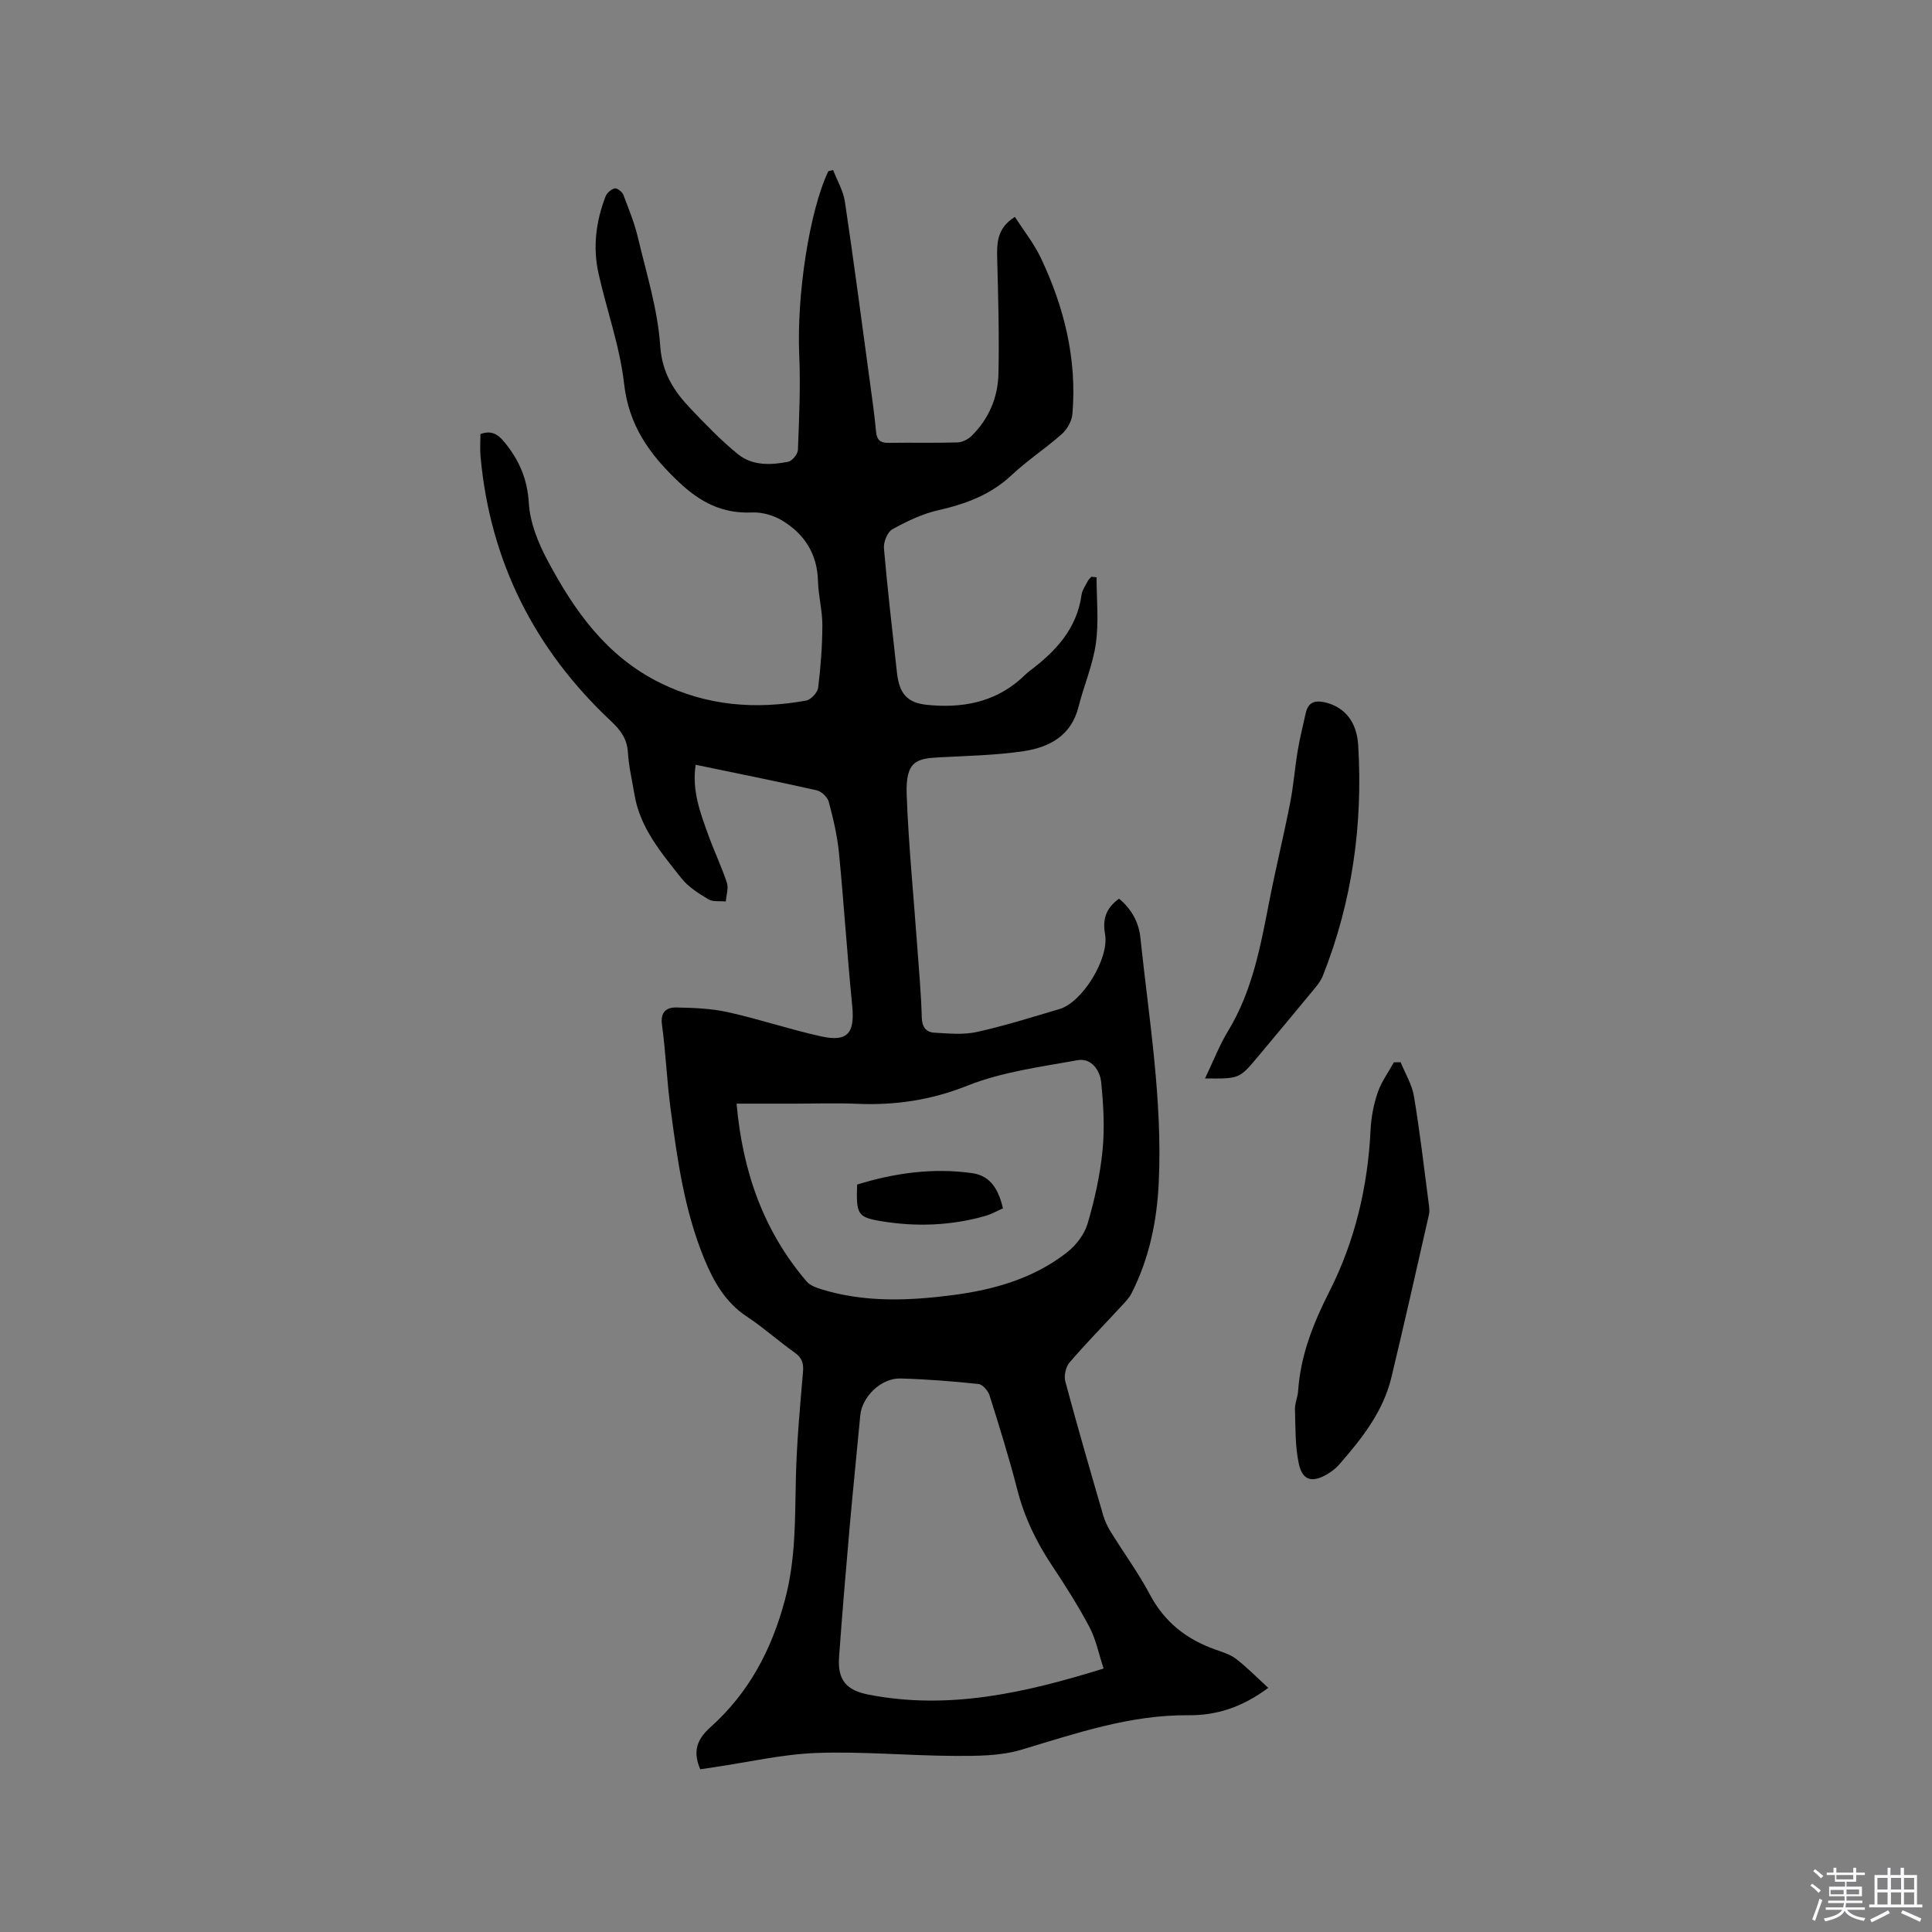 <svg enable-background="new 0 0 400 400" viewBox="0 0 400 400" xmlns="http://www.w3.org/2000/svg"><rect x="0" y="0" width="400" height="400" fill="#808080" stroke="none"/><path d="m374.8 390.4.4-.4c.7.5 1.3 1 1.8 1.4l-.5.5c-.5-.6-1.1-1.1-1.7-1.5zm1 7.3-.6-.3c.5-1.4 1.1-2.8 1.5-4.3.2.1.4.2.6.3-.5 1.3-1 2.8-1.5 4.3zm-.4-10.3.4-.4c.4.3 1 .8 1.7 1.4l-.5.5c-.4-.5-1-1-1.6-1.5zm2.5.3h1.7v-1h.6v1h3.5v-1h.6v1h1.8v.5h-1.8v1.4h-2v1h3.2v2h-3.2v.9h3.3v.5h-3.4c0 .3-.1.6-.1.9h4v.5h-3.7c.7.9 1.9 1.5 3.8 1.7-.1.2-.2.4-.3.6-2.1-.4-3.5-1.1-4-2.1-.4 1-1.8 1.7-4 2.2-.1-.2-.2-.4-.3-.6 2.1-.4 3.4-1 3.8-1.8h-3.4v-.5h3.6c.1-.3.1-.6.2-.9h-3.3v-.5h3.4c0-.3 0-.6 0-.9h-3.2v-2h3.3v-1h-2.1v-1.4h-1.7v-.5zm1.1 3.5v1h2.7c0-.3 0-.4 0-.4 0-.1 0-.2 0-.2 0-.1 0-.2 0-.3h-2.7zm1.2-3v.9h3.5v-.9zm4.7 3h-2.6v.6.4h2.6z" fill="#fbfafc"/><path d="m393.6 386.7h.6v1.5h2.7v6.1h1.1v.6h-11v-.6h1.1v-6.1h2.7v-1.5h.6v1.5h2.1v-1.5zm-2.7 8.8.4.6c-1.2.6-2.5 1.3-3.8 1.9-.1-.2-.2-.4-.3-.6 1.2-.6 2.5-1.2 3.7-1.9zm-2.2-6.7v2.4h2.1v-2.4zm0 3v2.5h2.1v-2.5zm2.8-3v2.4h2.1v-2.4zm0 3v2.5h2.1v-2.5zm6 6.1c-1.4-.7-2.7-1.3-3.9-1.8l.3-.6c1.5.6 2.7 1.2 3.9 1.7zm-1.2-9.1h-2.1v2.4h2.1zm-2.1 3v2.5h2.1v-2.5z" fill="#fbfafc"/><g fill="#010000"><path d="m172.49 35.2c.84 2.18 2.1 4.31 2.44 6.56 1.84 12.36 3.47 24.76 5.15 37.14.47 3.47.97 6.93 1.29 10.41.16 1.72.81 2.41 2.57 2.38 4.77-.08 9.55.05 14.31-.09 1.01-.03 2.22-.66 2.95-1.39 3.54-3.51 5.41-7.95 5.52-12.83.17-7.93-.05-15.87-.26-23.79-.09-3.3-.04-6.38 3.66-8.68 1.83 2.84 3.96 5.5 5.38 8.5 4.83 10.2 7.5 20.93 6.53 32.31-.12 1.46-1.09 3.17-2.21 4.16-3.32 2.96-7.1 5.41-10.33 8.45-4.36 4.1-9.52 6.01-15.21 7.3-3.32.75-6.54 2.3-9.54 3.96-1.02.57-1.84 2.64-1.73 3.94.74 8.55 1.75 17.08 2.68 25.61.47 4.36 2 6.37 6.3 6.8 7.03.7 13.72-.43 19.29-5.33.64-.56 1.22-1.19 1.9-1.7 5.36-4.04 9.77-8.69 10.74-15.75.14-1 .82-1.93 1.3-2.87.17-.33.49-.59.74-.88.36.04.71.07 1.07.11 0 4.56.49 9.2-.14 13.68-.62 4.46-2.49 8.73-3.59 13.13-1.49 5.95-5.98 8.37-11.29 9.18-5.73.86-11.58.97-17.39 1.28-4.77.26-7.18.63-6.9 7.83.4 10.48 1.44 20.93 2.19 31.39.35 4.86.8 9.73.93 14.6.05 2.04.88 3.1 2.65 3.2 2.92.16 5.96.47 8.76-.15 5.78-1.28 11.44-3.07 17.12-4.75 4.73-1.4 10.33-10.49 9.42-15.51-.56-3.07.19-5.39 2.89-7.34 2.56 2.11 4.09 4.86 4.42 8.04 1.78 16.85 4.6 33.62 3.81 50.67-.37 8.02-1.96 15.75-5.62 22.96-.55 1.09-1.49 2.01-2.34 2.93-3.51 3.81-7.15 7.5-10.51 11.43-.79.92-1.19 2.75-.88 3.92 2.49 9.3 5.18 18.55 7.87 27.8.35 1.2.93 2.36 1.59 3.43 2.68 4.32 5.7 8.46 8.08 12.94 3.02 5.68 7.56 9.22 13.46 11.32 1.49.53 3.11 1 4.33 1.94 2.26 1.73 4.26 3.79 6.69 6.01-5.47 4.09-10.84 5.72-16.48 5.67-12.12-.11-23.29 3.75-34.66 7.15-4.33 1.29-9.15 1.29-13.75 1.27-9.53-.04-19.08-.95-28.58-.61-7.15.26-14.25 1.93-21.37 2.97-.93.14-1.86.27-2.76.41-1.54-3.57-.8-6.1 2.09-8.69 7.91-7.1 12.62-15.84 15.44-26.37 2.29-8.57 2.06-16.85 2.27-25.36.18-7.29.85-14.58 1.47-21.85.15-1.8-.2-2.92-1.71-3.99-3.37-2.39-6.46-5.19-9.9-7.46-4.51-2.97-6.93-7.33-8.88-12.08-4.1-10.01-5.56-20.62-6.96-31.23-.75-5.67-.96-11.41-1.74-17.07-.37-2.67.89-3.66 2.97-3.62 3.57.07 7.21.2 10.68.97 6.5 1.44 12.84 3.59 19.34 5.02 5.47 1.2 6.95-.71 6.39-6.38-1.05-10.53-1.71-21.09-2.74-31.62-.35-3.56-1.18-7.09-2.11-10.56-.26-.97-1.5-2.17-2.48-2.39-8.25-1.86-16.56-3.52-25.08-5.29-.82 5.36.98 10.01 2.66 14.65 1.18 3.28 2.71 6.45 3.8 9.76.38 1.15-.12 2.59-.22 3.89-1.22-.12-2.66.12-3.61-.45-2.03-1.22-4.17-2.57-5.6-4.38-4.12-5.22-8.53-10.36-9.69-17.26-.49-2.92-1.19-5.84-1.37-8.78-.17-2.8-1.51-4.6-3.46-6.43-15.86-14.87-25.07-33.08-27.05-54.82-.14-1.55-.02-3.12-.02-4.65 2.22-.82 3.6-.01 4.97 1.67 3.05 3.72 4.75 7.62 5.05 12.64.24 4.04 1.94 8.23 3.88 11.87 5.53 10.38 12.17 19.82 23.24 25.3 9.74 4.83 19.86 5.59 30.31 3.69.99-.18 2.34-1.66 2.47-2.67.53-4.28.86-8.61.87-12.93.01-3.05-.83-6.1-.91-9.16-.14-5.6-2.79-9.7-7.36-12.48-1.79-1.09-4.18-1.79-6.26-1.7-6.18.27-10.74-2.09-15.23-6.34-6.04-5.72-10.31-11.66-11.29-20.32-.87-7.72-3.6-15.22-5.3-22.86-1.2-5.4-.52-10.76 1.46-15.91.28-.73 1.17-1.5 1.91-1.66.5-.11 1.54.71 1.78 1.33 1.13 2.94 2.32 5.89 3.04 8.94 1.75 7.4 4.08 14.8 4.59 22.31.38 5.67 2.87 9.44 6.35 13.08 3.12 3.27 6.28 6.56 9.78 9.39 2.97 2.4 6.79 2.25 10.37 1.54.83-.17 1.98-1.58 2.01-2.45.25-6.56.56-13.15.27-19.7-.53-12.14 2.03-29.54 6.02-38 .34-.08.67-.17 1-.25zm56 310.25c-1.02-3.07-1.58-6.02-2.92-8.56-2.32-4.39-5-8.6-7.75-12.74-3.26-4.89-5.75-10.04-7.21-15.77-1.68-6.55-3.7-13.02-5.73-19.47-.31-.97-1.44-2.28-2.3-2.37-5.37-.57-10.76-.99-16.15-1.14-4.01-.11-7.96 3.79-8.32 7.62-.73 7.91-1.56 15.81-2.25 23.72-.77 8.76-1.5 17.51-2.14 26.28-.35 4.81 1.47 6.94 6.18 7.85 16.43 3.18 32.14-.3 48.59-5.42zm-75.99-116.95c1.26 14.15 5.6 26.4 14.51 36.82.68.8 1.91 1.26 2.98 1.59 9.02 2.8 18.23 2.41 27.39 1.21 8.47-1.11 16.65-3.44 23.51-8.81 1.87-1.46 3.62-3.72 4.28-5.95 1.46-4.95 2.59-10.07 3.1-15.2.46-4.67.19-9.46-.29-14.15-.25-2.45-2.08-5.01-4.86-4.51-7.7 1.39-15.66 2.42-22.84 5.28-7.54 3-14.96 4.09-22.86 3.75-4.34-.19-8.69-.03-13.04-.03-3.77 0-7.56 0-11.88 0z"/><path d="m289.99 219.92c.94 2.34 2.34 4.6 2.75 7.03 1.22 7.29 2.07 14.65 3.03 21.99.11.83.26 1.73.08 2.52-2.55 11.24-5.08 22.48-7.77 33.69-1.71 7.12-6.13 12.7-10.82 18.07-.68.78-1.56 1.46-2.46 1.99-3.13 1.84-5.16 1.33-5.9-2.19-.78-3.64-.67-7.49-.79-11.25-.04-1.24.56-2.49.65-3.74.5-7.47 3.14-14.06 6.54-20.77 5.23-10.33 7.9-21.61 8.46-33.31.13-2.61.63-5.29 1.48-7.76.75-2.21 2.21-4.17 3.35-6.25.46-.01.93-.01 1.4-.02z"/><path d="m249.49 223.28c1.73-3.6 2.96-6.85 4.74-9.77 5.08-8.34 6.77-17.69 8.59-27.05 1.32-6.74 2.95-13.42 4.28-20.17.71-3.61.98-7.31 1.59-10.94.43-2.59 1.09-5.14 1.65-7.71.55-2.52 2.23-2.69 4.31-2.14 3.82 1.02 6.26 3.99 6.55 8.77.99 16.46-1.23 32.45-7.35 47.83-.38.95-1.06 1.82-1.73 2.62-3.91 4.74-7.83 9.46-11.78 14.17-3.75 4.47-3.76 4.46-10.85 4.39z"/><path d="m177.46 245.25c7.73-2.39 15.62-3.49 23.72-2.38 3.44.47 5.4 2.71 6.47 7.3-1.14.5-2.31 1.18-3.57 1.55-7.14 2.05-14.41 2.32-21.7 1.1-4.83-.81-5.14-1.42-4.92-7.57z"/></g></svg>